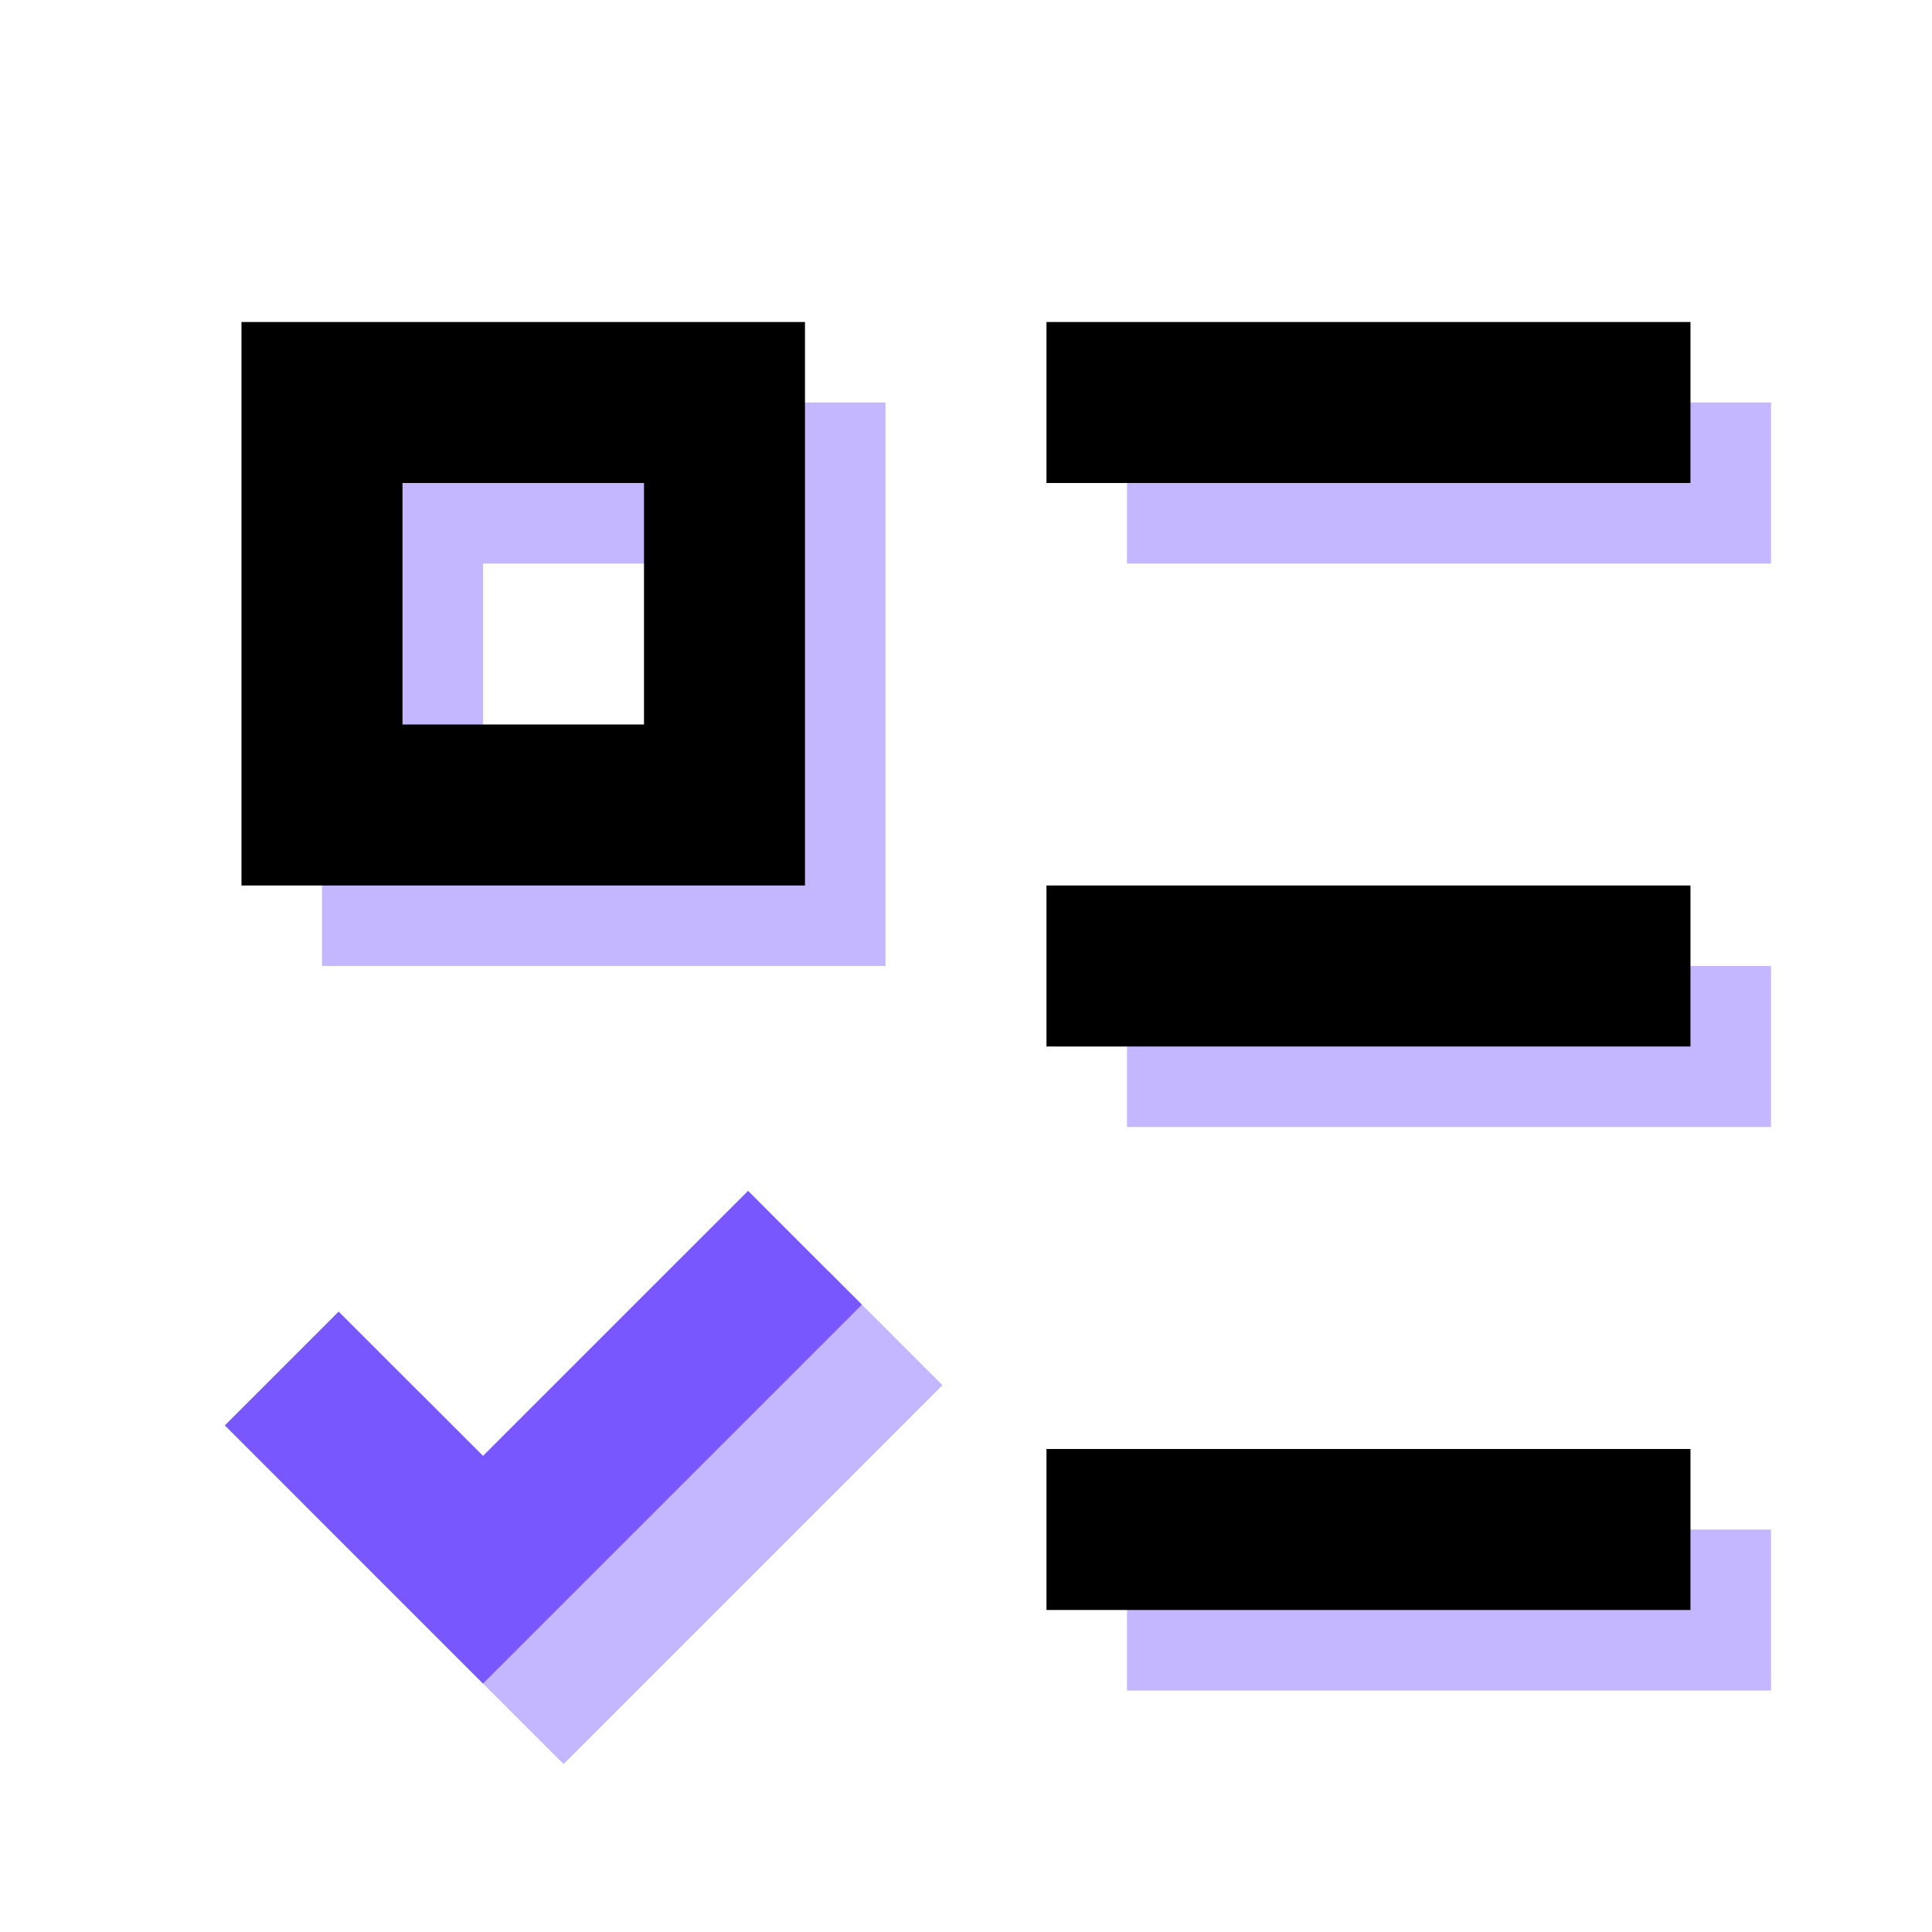 <svg width="64" height="64" viewBox="0 0 64 64" fill="none" xmlns="http://www.w3.org/2000/svg">
<path d="M24.001 18.667V26.667H16.001V18.667H24.001ZM10.667 13.333V32H29.334V13.333H10.667ZM37.334 13.333H58.667V18.667H37.334V13.333ZM37.334 32H58.667V37.333H37.334V32ZM37.334 50.667H58.667V56H37.334V50.667ZM31.219 45.885L27.449 42.115L18.667 50.896L13.886 46.115L10.115 49.885L18.667 58.437L31.219 45.885Z" fill="#C4B6FF"/>
<path fill-rule="evenodd" clip-rule="evenodd" d="M21.333 24V16H13.333V24H21.333ZM7.999 29.333V10.667H26.666V29.333H7.999ZM55.999 10.667H34.666V16H55.999V10.667ZM55.999 29.333H34.666V34.667H55.999V29.333ZM55.999 48H34.666V53.333H55.999V48Z" fill="black"/>
<path d="M28.551 43.219L24.781 39.448L15.999 48.229L11.218 43.448L7.447 47.219L15.999 55.771L28.551 43.219Z" fill="#7957FF"/>
</svg>
